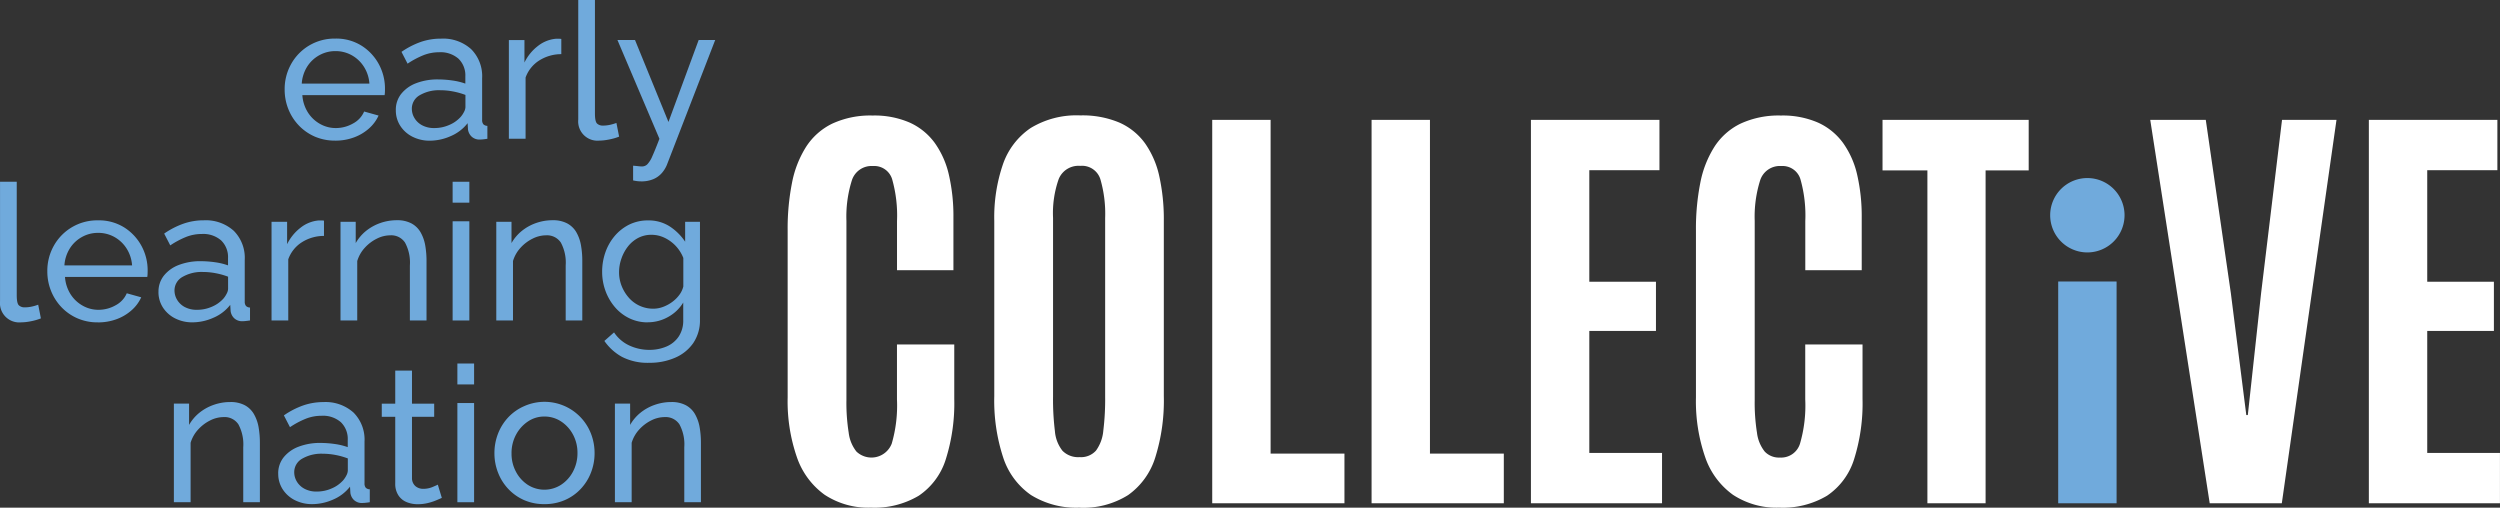 <?xml version="1.0" encoding="UTF-8"?>
<svg xmlns="http://www.w3.org/2000/svg" width="185.628" height="37.694" viewBox="0 0 185.628 37.694">
  <rect x="0" y="0" width="185.628" height="37.694" fill="#333333" stroke="none"/>
  <g id="Group_74" data-name="Group 74" transform="translate(-115.25 -3385.831)">
    <g id="Group_72" data-name="Group 72">
      <path id="Path_318" data-name="Path 318" d="M179.928,3423.525a5.9,5.9,0,0,1-3.444-.954,5.71,5.71,0,0,1-2.063-2.79,12.685,12.685,0,0,1-.687-4.44v-12.406a17.507,17.507,0,0,1,.323-3.526,7.716,7.716,0,0,1,1.052-2.685,4.818,4.818,0,0,1,1.94-1.715,6.744,6.744,0,0,1,2.993-.6,6.549,6.549,0,0,1,2.758.526,4.684,4.684,0,0,1,1.859,1.512,6.569,6.569,0,0,1,1.052,2.386,13.671,13.671,0,0,1,.332,3.146v3.914h-4.189v-3.639a9.87,9.87,0,0,0-.357-3.1,1.385,1.385,0,0,0-1.423-.995,1.534,1.534,0,0,0-1.576,1.076,8.97,8.97,0,0,0-.4,3v13.3a14.149,14.149,0,0,0,.17,2.434,2.776,2.776,0,0,0,.574,1.391,1.615,1.615,0,0,0,2.62-.59,10.094,10.094,0,0,0,.389-3.283v-4.077h4.254v4.028a13.786,13.786,0,0,1-.632,4.505,5.082,5.082,0,0,1-2,2.693,6.416,6.416,0,0,1-3.551.889Z" fill="#fff"></path>
      <path id="Path_319" data-name="Path 319" d="M195.416,3423.525a6.37,6.37,0,0,1-3.614-.938,5.429,5.429,0,0,1-2.063-2.782,13.588,13.588,0,0,1-.663-4.561v-13.021a12.143,12.143,0,0,1,.646-4.2,5.353,5.353,0,0,1,2.055-2.685,6.541,6.541,0,0,1,3.688-.938,7.025,7.025,0,0,1,2.9.533,4.687,4.687,0,0,1,1.909,1.545,6.737,6.737,0,0,1,1.059,2.459,14.806,14.806,0,0,1,.332,3.291v13.021a14.086,14.086,0,0,1-.639,4.561,5.366,5.366,0,0,1-2.014,2.782,6.258,6.258,0,0,1-3.591.938Zm0-3.752a1.489,1.489,0,0,0,1.213-.485,2.939,2.939,0,0,0,.543-1.48,19.079,19.079,0,0,0,.137-2.516v-13.263a9.218,9.218,0,0,0-.349-2.871,1.426,1.426,0,0,0-1.5-1.011,1.583,1.583,0,0,0-1.6.979,7.648,7.648,0,0,0-.42,2.887v13.279a19.172,19.172,0,0,0,.138,2.548,2.685,2.685,0,0,0,.565,1.464,1.634,1.634,0,0,0,1.27.469Z" fill="#fff"></path>
      <path id="Path_320" data-name="Path 320" d="M205.259,3423.2v-28.468h4.335v24.78h5.483v3.688Z" fill="#fff"></path>
      <path id="Path_321" data-name="Path 321" d="M217.091,3423.2v-28.468h4.335v24.78h5.484v3.688Z" fill="#fff"></path>
      <path id="Path_322" data-name="Path 322" d="M228.923,3423.2v-28.468h9.543v3.736h-5.208v8.281h4.949v3.656h-4.949v9.058h5.4v3.736Z" fill="#fff"></path>
      <path id="Path_323" data-name="Path 323" d="M247.37,3423.525a5.9,5.9,0,0,1-3.444-.954,5.71,5.71,0,0,1-2.063-2.79,12.685,12.685,0,0,1-.687-4.44v-12.406a17.508,17.508,0,0,1,.323-3.526,7.717,7.717,0,0,1,1.052-2.685,4.812,4.812,0,0,1,1.94-1.715,6.741,6.741,0,0,1,2.993-.6,6.549,6.549,0,0,1,2.758.526,4.691,4.691,0,0,1,1.859,1.512,6.569,6.569,0,0,1,1.052,2.386,13.727,13.727,0,0,1,.332,3.146v3.914h-4.19v-3.639a9.876,9.876,0,0,0-.356-3.1,1.385,1.385,0,0,0-1.423-.995,1.536,1.536,0,0,0-1.577,1.076,9,9,0,0,0-.4,3v13.3a14.149,14.149,0,0,0,.17,2.434,2.767,2.767,0,0,0,.574,1.391,1.45,1.45,0,0,0,1.132.445,1.465,1.465,0,0,0,1.488-1.035,10.1,10.1,0,0,0,.388-3.283v-4.077h4.254v4.028a13.788,13.788,0,0,1-.631,4.505,5.082,5.082,0,0,1-2,2.693,6.416,6.416,0,0,1-3.551.889Z" fill="#fff"></path>
      <path id="Path_324" data-name="Path 324" d="M258.362,3423.2v-24.715H255.03v-3.752h10.853v3.752h-3.2V3423.2Z" fill="#fff"></path>
      <path id="Path_325" data-name="Path 325" d="M279.324,3423.2l-4.416-28.468h4.124l1.86,12.859,1.148,9.058h.113l.987-9.058,1.553-12.859h4.044l-4.06,28.468Z" fill="#fff"></path>
      <path id="Path_326" data-name="Path 326" d="M291.14,3423.2v-28.468h9.543v3.736h-5.208v8.281h4.95v3.656h-4.95v9.058h5.4v3.736Z" fill="#fff"></path>
    </g>
    <g id="Group_73" data-name="Group 73">
      <path id="Path_327" data-name="Path 327" d="M140.139,3396.272a3.743,3.743,0,0,1-1.517-.3,3.654,3.654,0,0,1-1.185-.827,3.755,3.755,0,0,1-.776-1.211,3.885,3.885,0,0,1-.275-1.457,3.792,3.792,0,0,1,.48-1.89,3.681,3.681,0,0,1,3.287-1.891,3.53,3.53,0,0,1,1.94.526,3.7,3.7,0,0,1,1.285,1.373,3.791,3.791,0,0,1,.457,1.829c0,.094,0,.185-.006.273a1.827,1.827,0,0,1-.021.2H137.7a2.746,2.746,0,0,0,.4,1.263,2.515,2.515,0,0,0,.9.865,2.356,2.356,0,0,0,1.185.314,2.563,2.563,0,0,0,1.277-.339,1.818,1.818,0,0,0,.826-.889l1.072.3a2.85,2.85,0,0,1-.713.96,3.473,3.473,0,0,1-1.114.663,3.943,3.943,0,0,1-1.39.24Zm-2.483-4.233h5.023a2.672,2.672,0,0,0-.41-1.255,2.527,2.527,0,0,0-.9-.85,2.448,2.448,0,0,0-1.214-.308,2.418,2.418,0,0,0-1.2.308,2.463,2.463,0,0,0-.9.85,2.71,2.71,0,0,0-.4,1.255Z" fill="#70aadc"></path>
      <path id="Path_328" data-name="Path 328" d="M144.64,3394.014a1.9,1.9,0,0,1,.4-1.213,2.582,2.582,0,0,1,1.108-.792,4.4,4.4,0,0,1,1.637-.28,7.583,7.583,0,0,1,1.043.077,4.833,4.833,0,0,1,.974.233v-.533a1.724,1.724,0,0,0-.508-1.315,2.016,2.016,0,0,0-1.44-.48,3.149,3.149,0,0,0-1.163.219,6.391,6.391,0,0,0-1.178.628l-.452-.876a6.047,6.047,0,0,1,1.439-.74A4.566,4.566,0,0,1,148,3388.7a3.108,3.108,0,0,1,2.23.777,2.836,2.836,0,0,1,.819,2.16v3.092a.5.5,0,0,0,.09.328.421.421,0,0,0,.3.119v.96c-.124.018-.229.033-.318.042s-.163.014-.219.014a.849.849,0,0,1-.657-.24.905.905,0,0,1-.247-.508l-.027-.466a3.142,3.142,0,0,1-1.255.96,3.828,3.828,0,0,1-1.539.339,2.8,2.8,0,0,1-1.312-.3,2.3,2.3,0,0,1-.9-.813,2.092,2.092,0,0,1-.324-1.143Zm4.8.516a1.815,1.815,0,0,0,.269-.4.811.811,0,0,0,.1-.342v-.908a5.356,5.356,0,0,0-.918-.258,5.027,5.027,0,0,0-.945-.091,2.828,2.828,0,0,0-1.531.37,1.143,1.143,0,0,0-.585,1.012,1.326,1.326,0,0,0,.191.678,1.452,1.452,0,0,0,.564.538,1.864,1.864,0,0,0,.924.21,2.7,2.7,0,0,0,1.1-.231,2.354,2.354,0,0,0,.831-.58Z" fill="#70aadc"></path>
      <path id="Path_329" data-name="Path 329" d="M156.928,3389.852a3.065,3.065,0,0,0-1.644.473,2.489,2.489,0,0,0-1.009,1.263v4.543h-1.241v-7.323h1.157v1.665a3.433,3.433,0,0,1,1.008-1.234,2.521,2.521,0,0,1,1.321-.53h.239a.917.917,0,0,1,.169.014v1.129Z" fill="#70aadc"></path>
      <path id="Path_330" data-name="Path 330" d="M158.184,3385.831h1.241v8.433c0,.406.057.657.169.751a.615.615,0,0,0,.41.142,2.45,2.45,0,0,0,.564-.063,3.649,3.649,0,0,0,.452-.134l.2,1.016a4.081,4.081,0,0,1-.735.211,3.9,3.9,0,0,1-.747.085,1.43,1.43,0,0,1-1.552-1.559v-8.882Z" fill="#70aadc"></path>
      <path id="Path_331" data-name="Path 331" d="M162.261,3398.134c.122.01.246.021.368.035a2.384,2.384,0,0,0,.281.021.567.567,0,0,0,.4-.154,1.979,1.979,0,0,0,.374-.6q.2-.441.529-1.3l-3.118-7.335H162.4l2.484,6.085,2.243-6.085h1.228l-3.583,9.26a2.2,2.2,0,0,1-.374.612,1.753,1.753,0,0,1-.628.456,2.252,2.252,0,0,1-.918.169,2.6,2.6,0,0,1-.261-.014,3.283,3.283,0,0,1-.332-.056v-1.1Z" fill="#70aadc"></path>
      <path id="Path_332" data-name="Path 332" d="M115.25,3399.327h1.243v8.433c0,.406.056.657.169.751a.613.613,0,0,0,.41.142,2.475,2.475,0,0,0,.564-.064,3.383,3.383,0,0,0,.45-.134l.2,1.016a4.017,4.017,0,0,1-.733.212,3.916,3.916,0,0,1-.748.084,1.432,1.432,0,0,1-1.553-1.558v-8.882Z" fill="#70aadc"></path>
      <path id="Path_333" data-name="Path 333" d="M122.517,3409.767a3.723,3.723,0,0,1-1.517-.3,3.641,3.641,0,0,1-1.185-.826,3.762,3.762,0,0,1-.776-1.211,3.868,3.868,0,0,1-.275-1.457,3.788,3.788,0,0,1,.48-1.89,3.682,3.682,0,0,1,3.287-1.891,3.536,3.536,0,0,1,1.94.525,3.7,3.7,0,0,1,1.285,1.374,3.79,3.79,0,0,1,.457,1.829q0,.14-.006.273a1.861,1.861,0,0,1-.021.2h-6.11a2.745,2.745,0,0,0,.4,1.263,2.521,2.521,0,0,0,.9.864,2.353,2.353,0,0,0,1.185.314,2.567,2.567,0,0,0,1.277-.338,1.81,1.81,0,0,0,.825-.889l1.073.3a2.859,2.859,0,0,1-.713.959,3.472,3.472,0,0,1-1.114.664,3.965,3.965,0,0,1-1.39.239Zm-2.483-4.232h5.023a2.664,2.664,0,0,0-.41-1.255,2.525,2.525,0,0,0-.9-.851,2.452,2.452,0,0,0-1.214-.307,2.417,2.417,0,0,0-1.2.307,2.476,2.476,0,0,0-.9.851,2.7,2.7,0,0,0-.4,1.255Z" fill="#70aadc"></path>
      <path id="Path_334" data-name="Path 334" d="M127.018,3407.51a1.9,1.9,0,0,1,.4-1.213,2.592,2.592,0,0,1,1.109-.792,4.409,4.409,0,0,1,1.636-.28,7.447,7.447,0,0,1,1.044.077,4.769,4.769,0,0,1,.974.233V3405a1.724,1.724,0,0,0-.508-1.315,2.015,2.015,0,0,0-1.44-.48,3.148,3.148,0,0,0-1.163.218,6.4,6.4,0,0,0-1.178.628l-.452-.875a5.994,5.994,0,0,1,1.439-.74,4.56,4.56,0,0,1,1.495-.247,3.111,3.111,0,0,1,2.23.776,2.839,2.839,0,0,1,.818,2.161v3.091a.494.494,0,0,0,.092.329.423.423,0,0,0,.3.119v.96c-.123.018-.229.032-.318.041a2.075,2.075,0,0,1-.219.015.847.847,0,0,1-.657-.24.894.894,0,0,1-.246-.508l-.028-.466a3.137,3.137,0,0,1-1.256.96,3.831,3.831,0,0,1-1.538.338,2.8,2.8,0,0,1-1.312-.3,2.309,2.309,0,0,1-.9-.813,2.1,2.1,0,0,1-.324-1.143Zm4.8.516a1.839,1.839,0,0,0,.268-.4.815.815,0,0,0,.1-.342v-.908a5.269,5.269,0,0,0-.918-.258,5.029,5.029,0,0,0-.945-.092,2.828,2.828,0,0,0-1.531.371,1.145,1.145,0,0,0-.585,1.012,1.336,1.336,0,0,0,.191.678,1.456,1.456,0,0,0,.564.538,1.861,1.861,0,0,0,.924.209,2.692,2.692,0,0,0,1.1-.23,2.387,2.387,0,0,0,.832-.58Z" fill="#70aadc"></path>
      <path id="Path_335" data-name="Path 335" d="M139.306,3403.348a3.06,3.06,0,0,0-1.644.472,2.485,2.485,0,0,0-1.008,1.263v4.544h-1.242V3402.3h1.156v1.664a3.465,3.465,0,0,1,1.009-1.234,2.514,2.514,0,0,1,1.321-.529h.239a.828.828,0,0,1,.169.014v1.129Z" fill="#70aadc"></path>
      <path id="Path_336" data-name="Path 336" d="M146.925,3409.627h-1.241v-4.084a3.121,3.121,0,0,0-.361-1.7,1.224,1.224,0,0,0-1.092-.539,2.222,2.222,0,0,0-1.009.252,3.007,3.007,0,0,0-.889.676,2.529,2.529,0,0,0-.558.982v4.412h-1.242V3402.3h1.129v1.581a3.179,3.179,0,0,1,.762-.9,3.532,3.532,0,0,1,1.059-.588,3.687,3.687,0,0,1,1.241-.21,2.23,2.23,0,0,1,1.065.231,1.725,1.725,0,0,1,.677.644,2.983,2.983,0,0,1,.354.973,6.708,6.708,0,0,1,.1,1.218v4.37Z" fill="#70aadc"></path>
      <path id="Path_337" data-name="Path 337" d="M148.858,3400.879v-1.552H150.1v1.552Zm0,8.748v-7.365H150.1v7.365Z" fill="#70aadc"></path>
      <path id="Path_338" data-name="Path 338" d="M158.494,3409.627h-1.241v-4.084a3.133,3.133,0,0,0-.359-1.7,1.229,1.229,0,0,0-1.1-.539,2.228,2.228,0,0,0-1.008.252,3.007,3.007,0,0,0-.889.676,2.514,2.514,0,0,0-.557.982v4.412H152.1V3402.3h1.129v1.581a3.2,3.2,0,0,1,.762-.9,3.526,3.526,0,0,1,1.058-.588,3.7,3.7,0,0,1,1.241-.21,2.225,2.225,0,0,1,1.065.231,1.731,1.731,0,0,1,.679.644,2.982,2.982,0,0,1,.352.973,6.534,6.534,0,0,1,.1,1.218v4.37Z" fill="#70aadc"></path>
      <path id="Path_339" data-name="Path 339" d="M163.362,3409.767a3.121,3.121,0,0,1-1.375-.3,3.287,3.287,0,0,1-1.08-.833,3.91,3.91,0,0,1-.7-1.206,4.1,4.1,0,0,1-.247-1.411,4.344,4.344,0,0,1,.247-1.467,3.808,3.808,0,0,1,.705-1.22,3.385,3.385,0,0,1,1.08-.833,3.11,3.11,0,0,1,1.383-.3,2.884,2.884,0,0,1,1.6.444,4.018,4.018,0,0,1,1.148,1.136V3402.3h1.1v7.25a3,3,0,0,1-.5,1.757,3.144,3.144,0,0,1-1.355,1.089,4.689,4.689,0,0,1-1.9.373,4.162,4.162,0,0,1-2.031-.438,3.859,3.859,0,0,1-1.312-1.185l.719-.634a2.744,2.744,0,0,0,1.136.973,3.5,3.5,0,0,0,1.488.324,3.2,3.2,0,0,0,1.249-.24,2.063,2.063,0,0,0,.917-.735,2.115,2.115,0,0,0,.347-1.24v-1.3a2.98,2.98,0,0,1-1.123,1.073,3.066,3.066,0,0,1-1.5.394Zm.381-1.015a2.082,2.082,0,0,0,.762-.142,2.737,2.737,0,0,0,.677-.373,2.471,2.471,0,0,0,.523-.529,1.729,1.729,0,0,0,.283-.607v-2.117a2.782,2.782,0,0,0-1.4-1.5,2.228,2.228,0,0,0-.959-.219,2.088,2.088,0,0,0-1.009.24,2.367,2.367,0,0,0-.755.642,3.078,3.078,0,0,0-.479.9,3.04,3.04,0,0,0-.17,1,2.747,2.747,0,0,0,.2,1.037,2.968,2.968,0,0,0,.537.867,2.386,2.386,0,0,0,1.791.8Z" fill="#70aadc"></path>
      <path id="Path_340" data-name="Path 340" d="M134.552,3423.122h-1.241v-4.084a3.123,3.123,0,0,0-.361-1.7,1.225,1.225,0,0,0-1.092-.538,2.23,2.23,0,0,0-1.009.251,3.049,3.049,0,0,0-.889.676,2.532,2.532,0,0,0-.558.983v4.411H128.16V3415.8h1.129v1.582a3.175,3.175,0,0,1,.762-.9,3.526,3.526,0,0,1,1.059-.588,3.688,3.688,0,0,1,1.241-.211,2.23,2.23,0,0,1,1.065.232,1.719,1.719,0,0,1,.677.644,2.973,2.973,0,0,1,.354.973,6.7,6.7,0,0,1,.1,1.218v4.369Z" fill="#70aadc"></path>
      <path id="Path_341" data-name="Path 341" d="M135.907,3421.006a1.9,1.9,0,0,1,.4-1.213,2.591,2.591,0,0,1,1.109-.792,4.4,4.4,0,0,1,1.636-.281,7.6,7.6,0,0,1,1.044.077,4.831,4.831,0,0,1,.974.234v-.534a1.726,1.726,0,0,0-.508-1.315,2.016,2.016,0,0,0-1.44-.479,3.148,3.148,0,0,0-1.163.218,6.391,6.391,0,0,0-1.178.628l-.452-.875a6,6,0,0,1,1.439-.741,4.585,4.585,0,0,1,1.5-.247,3.108,3.108,0,0,1,2.23.777,2.839,2.839,0,0,1,.818,2.161v3.091a.493.493,0,0,0,.091.329.42.42,0,0,0,.3.118v.96c-.124.019-.229.033-.318.042a2.022,2.022,0,0,1-.219.014.848.848,0,0,1-.657-.239.9.9,0,0,1-.246-.508l-.028-.466a3.148,3.148,0,0,1-1.256.96,3.835,3.835,0,0,1-1.538.338,2.8,2.8,0,0,1-1.312-.3,2.3,2.3,0,0,1-.9-.812,2.1,2.1,0,0,1-.324-1.143Zm4.8.515a1.827,1.827,0,0,0,.269-.4.834.834,0,0,0,.1-.342v-.909a5.445,5.445,0,0,0-.918-.258,5.118,5.118,0,0,0-.945-.091,2.834,2.834,0,0,0-1.531.37,1.146,1.146,0,0,0-.585,1.013,1.328,1.328,0,0,0,.19.677,1.455,1.455,0,0,0,.565.538,1.853,1.853,0,0,0,.924.21,2.7,2.7,0,0,0,1.1-.231,2.364,2.364,0,0,0,.831-.58Z" fill="#70aadc"></path>
      <path id="Path_342" data-name="Path 342" d="M148.054,3422.8c-.1.048-.245.109-.423.184a4.027,4.027,0,0,1-.621.2,3.154,3.154,0,0,1-.747.085,2.106,2.106,0,0,1-.833-.162,1.326,1.326,0,0,1-.606-.508,1.552,1.552,0,0,1-.227-.868v-4.952h-1v-.974h1v-2.455h1.243v2.455h1.649v.974H145.84v4.571a.777.777,0,0,0,.267.586.881.881,0,0,0,.564.191,1.769,1.769,0,0,0,.678-.128c.206-.085.343-.146.409-.183l.3.987Z" fill="#70aadc"></path>
      <path id="Path_343" data-name="Path 343" d="M149.211,3414.375v-1.553h1.241v1.553Zm0,8.747v-7.365h1.241v7.365Z" fill="#70aadc"></path>
      <path id="Path_344" data-name="Path 344" d="M155.672,3423.263a3.687,3.687,0,0,1-1.509-.3,3.585,3.585,0,0,1-1.171-.827,3.7,3.7,0,0,1-.761-1.211,3.92,3.92,0,0,1-.269-1.442,3.965,3.965,0,0,1,.269-1.457,3.727,3.727,0,0,1,.761-1.211,3.588,3.588,0,0,1,1.178-.826,3.7,3.7,0,0,1,4.959,2.037,3.965,3.965,0,0,1,.269,1.457,3.92,3.92,0,0,1-.269,1.442,3.691,3.691,0,0,1-.762,1.211,3.542,3.542,0,0,1-1.178.827,3.735,3.735,0,0,1-1.517.3Zm-2.44-3.767a2.822,2.822,0,0,0,.332,1.368,2.6,2.6,0,0,0,.882.971,2.287,2.287,0,0,0,2.462-.007,2.631,2.631,0,0,0,.889-.985,2.887,2.887,0,0,0,.331-1.375,2.841,2.841,0,0,0-.331-1.368,2.648,2.648,0,0,0-.889-.978,2.22,2.22,0,0,0-1.236-.363,2.144,2.144,0,0,0-1.226.37,2.709,2.709,0,0,0-.882.984,2.856,2.856,0,0,0-.332,1.383Z" fill="#70aadc"></path>
      <path id="Path_345" data-name="Path 345" d="M167.3,3423.122h-1.241v-4.084a3.123,3.123,0,0,0-.361-1.7,1.226,1.226,0,0,0-1.093-.538,2.233,2.233,0,0,0-1.008.251,3.049,3.049,0,0,0-.889.676,2.529,2.529,0,0,0-.557.983v4.411h-1.243V3415.8h1.129v1.582a3.192,3.192,0,0,1,.762-.9,3.526,3.526,0,0,1,1.059-.588,3.688,3.688,0,0,1,1.241-.211,2.237,2.237,0,0,1,1.066.232,1.726,1.726,0,0,1,.677.644,2.972,2.972,0,0,1,.353.973,6.7,6.7,0,0,1,.1,1.218v4.369Z" fill="#70aadc"></path>
      <path id="Path_346" data-name="Path 346" d="M268.074,3423.2v-16.467h4.335V3423.2Z" fill="#70aadc"></path>
      <path id="Path_347" data-name="Path 347" d="M273,3401.814a2.761,2.761,0,1,0-2.761,2.76,2.762,2.762,0,0,0,2.761-2.76Z" fill="#70aadc"></path>
    </g>
  </g>
</svg>

